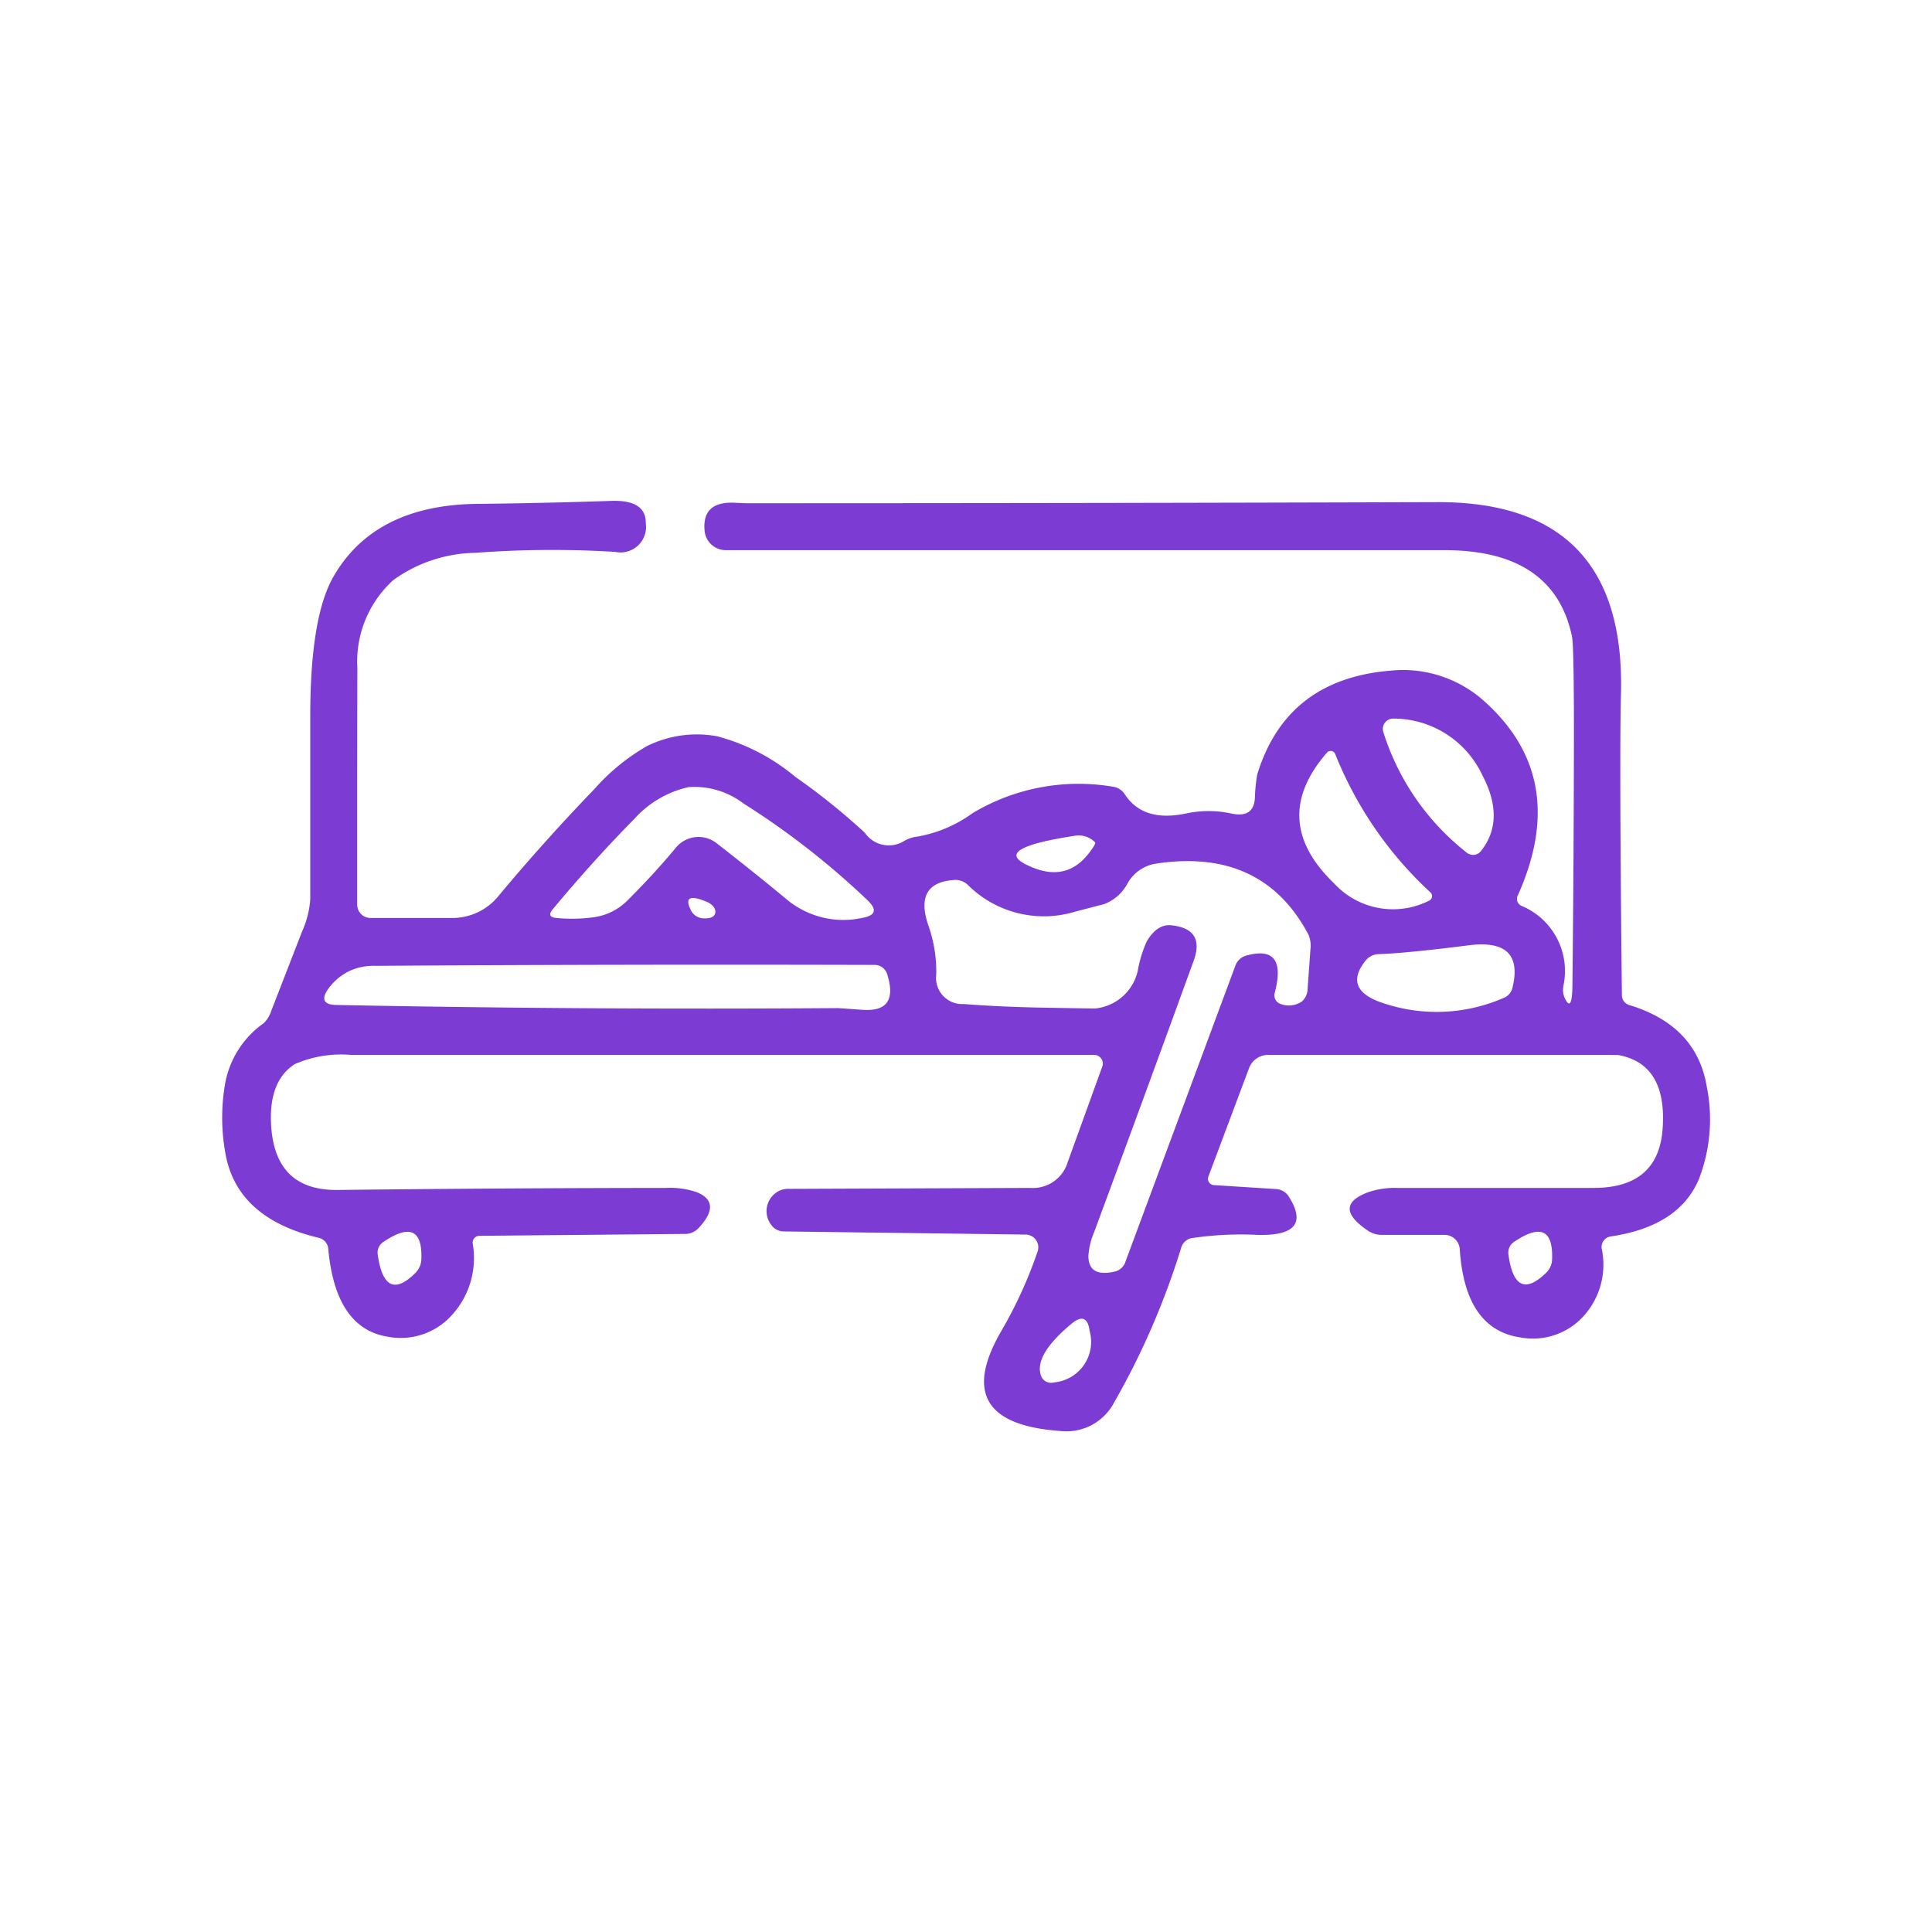 <svg id="Layer_1" xmlns="http://www.w3.org/2000/svg" viewBox="0 0 123.449 123.449"><defs><style>.cls-1{fill:#7c3cd4;}</style></defs><title>benefits</title><path class="cls-1" d="M68.464,84.585c-1.67,1.39-2.3,2.53-1.91,3.41a.682.682,0,0,0,.77.34,2.602,2.602,0,0,0,2.3-3.29C69.514,84.195,69.124,84.035,68.464,84.585Zm30.71-4.11c.07-1.9-.74-2.27-2.45-1.11a.827.827,0,0,0-.34.79q.42,3.105,2.4,1.18a1.251,1.251,0,0,0,.39-.86m-72.25-.01c.07-1.89-.74-2.25-2.44-1.1a.814.814,0,0,0-.35.79c.29,2.09,1.1,2.49,2.41,1.18a1.289,1.289,0,0,0,.38-.87m-5.42-16.25q16.005.315,32.02.2c.08,0,.61.04,1.59.11,1.57.11,2.09-.65,1.57-2.29a.838.838,0,0,0-.79-.58q-16.335-.045-31.88.06a3.709,3.709,0,0,0-1.69.33,3.611,3.611,0,0,0-1.35,1.14c-.47.67-.29,1.02.53,1.03m66.51-.25a10.694,10.694,0,0,0,8.04-.19.929.929,0,0,0,.59-.67q.765-3.165-2.82-2.7-3.9.495-5.69.56a1.12,1.12,0,0,0-.84.37c-.96,1.17-.72,2.04.72,2.63m-42.83-6.33c-1.1-.47-1.45-.29-1.04.52a.922.922,0,0,0,.74.52c.49.04.77-.08.82-.35.05-.25-.17-.54-.52-.69m29.67,1.49c1.43.15,1.91.9,1.42,2.26q-3.27,9-6.36,17.34a4.638,4.638,0,0,0-.37,1.54c.01.93.59,1.25,1.74.97a.93.93,0,0,0,.63-.62l7.03-18.93a1.012,1.012,0,0,1,.67-.62q2.655-.75,1.84,2.37a.579.579,0,0,0,.31.69,1.479,1.479,0,0,0,1.43-.14,1.116,1.116,0,0,0,.36-.83l.18-2.51a1.8,1.8,0,0,0-.13-.93q-2.955-5.565-9.75-4.53a2.52,2.52,0,0,0-1.8,1.25,2.827,2.827,0,0,1-1.49,1.33c-.03.01-.64.17-1.84.48a6.883,6.883,0,0,1-6.86-1.68,1.136,1.136,0,0,0-.85-.34q-2.655.15-1.68,2.95a8.866,8.866,0,0,1,.49,3.1,1.67,1.67,0,0,0,1.77,1.88c1.67.13,3.35.2,5.03.23,2.18.04,3.31.06,3.39.05a3.101,3.101,0,0,0,2.72-2.59,7.801,7.801,0,0,1,.54-1.69c.44-.75.97-1.1,1.58-1.03m-9.34-3.91q2.475,1.275,4-.62c.36-.45.51-.71.46-.77a1.463,1.463,0,0,0-1.24-.43c-3.5.53-4.57,1.13-3.22,1.82m-21.52-4.92a6.59,6.59,0,0,0-3.48,2.05q-2.55,2.58-5.2,5.76c-.27.33-.19.51.23.55a10.33,10.33,0,0,0,2.49-.06,3.774,3.774,0,0,0,2.12-1.12c1.05-1.05,2.07-2.15,3.04-3.32a1.871,1.871,0,0,1,2.59-.28c1.53,1.19,3.02,2.38,4.48,3.59a5.647,5.647,0,0,0,4.86,1.18c.82-.15.93-.52.33-1.1a50.563,50.563,0,0,0-7.94-6.2,5.171,5.171,0,0,0-3.52-1.05m41.27,6.17a5.108,5.108,0,0,0,6.04,1.09.322.322,0,0,0,.09-.54,24.233,24.233,0,0,1-6.08-8.84.313.313,0,0,0-.52-.09q-3.765,4.32.47,8.38m8.45-1.99a.639.639,0,0,0,.91-.09c1.06-1.33,1.09-2.95.1-4.84a6.282,6.282,0,0,0-5.68-3.63.663.663,0,0,0-.66.84,15.795,15.795,0,0,0,5.33,7.72m-76.38,10.11,1.97-5.07a6.156,6.156,0,0,0,.52-2.02v-11.72q0-6.39,1.5-8.96,2.655-4.575,9.25-4.62,4.245-.045,8.49-.19c1.47-.05,2.21.42,2.2,1.42a1.633,1.633,0,0,1-1.95,1.84,65.649,65.649,0,0,0-8.94.06,9.19,9.19,0,0,0-5.23,1.73,7.014,7.014,0,0,0-2.31,5.6q-.015,7.245-.01,15.15a.849.849,0,0,0,.85.85h5.15a3.795,3.795,0,0,0,3.05-1.43q2.94-3.525,6.11-6.81a13.205,13.205,0,0,1,3.37-2.75,7.199,7.199,0,0,1,4.47-.62,12.965,12.965,0,0,1,4.99,2.59,41.874,41.874,0,0,1,4.45,3.58,1.852,1.852,0,0,0,2.46.55,2.153,2.153,0,0,1,.9-.31,8.45,8.45,0,0,0,3.51-1.49,13.174,13.174,0,0,1,9.02-1.69,1.071,1.071,0,0,1,.73.5c.79,1.19,2.09,1.59,3.92,1.2a6.866,6.866,0,0,1,2.89.01c.94.2,1.44-.13,1.49-1a10.318,10.318,0,0,1,.15-1.5q1.86-6.075,8.49-6.63a7.774,7.774,0,0,1,6.19,2.11q5.28,4.89,1.96,12.27a.486.486,0,0,0,.23.64,4.507,4.507,0,0,1,2.69,5.13,1.291,1.291,0,0,0,.09.77c.31.66.48.37.49-.87q.075-6.87.09-13.75.03-7.785-.12-8.49-1.155-5.505-8.12-5.51h-45.95a1.364,1.364,0,0,1-1.35-1.22c-.13-1.27.51-1.88,1.92-1.81q.675.03.75.03,22.065,0,44.13-.07,12.105-.045,11.75,12.32-.105,3.93.06,19.19a.66.66,0,0,0,.49.63q4.275,1.305,4.93,5.19a10.586,10.586,0,0,1-.5,5.93c-.85,2.01-2.72,3.23-5.63,3.66a.681.681,0,0,0-.58.78,4.892,4.892,0,0,1-1.27,4.43,4.357,4.357,0,0,1-3.88,1.25q-3.585-.495-3.92-5.65a.976.976,0,0,0-.98-.91h-3.97a1.583,1.583,0,0,1-.92-.27c-1.55-1.05-1.55-1.86,0-2.45a5.285,5.285,0,0,1,1.88-.28h12.54q4.125,0,4.41-3.74c.21-2.79-.74-4.37-2.83-4.75-.02-.01-1.58-.01-4.67-.01h-17.65a1.307,1.307,0,0,0-1.26.81l-2.61,6.96a.402.402,0,0,0,.36.55l3.93.25a1.046,1.046,0,0,1,.8.41q1.71,2.625-1.98,2.52a21.275,21.275,0,0,0-4.19.21.869.869,0,0,0-.65.58,48.733,48.733,0,0,1-4.29,9.91,3.442,3.442,0,0,1-3.46,1.83q-7.185-.51-3.74-6.41a28.228,28.228,0,0,0,2.31-5.07.816.816,0,0,0-.78-1.07l-15.45-.2a.984.984,0,0,1-.8-.43,1.435,1.435,0,0,1,.22-1.97,1.286,1.286,0,0,1,.9-.32l15.45-.06a2.318,2.318,0,0,0,2.38-1.65l2.21-6.11a.554.554,0,0,0-.52-.74h-47.49a7.409,7.409,0,0,0-3.59.59c-1.12.72-1.62,2.02-1.51,3.91.17,2.79,1.58,4.16,4.25,4.13q10.5-.12,20.99-.13a5.261,5.261,0,0,1,1.98.28c1.07.45,1.1,1.22.07,2.31a1.183,1.183,0,0,1-.86.35l-13.12.12a.437.437,0,0,0-.43.49,5.406,5.406,0,0,1-1.37,4.62,4.383,4.383,0,0,1-4.04,1.34q-3.36-.525-3.82-5.63a.787.787,0,0,0-.6-.69q-5.31-1.26-5.99-5.51a12.637,12.637,0,0,1,0-4.34,6.034,6.034,0,0,1,2.47-3.87,1.914,1.914,0,0,0,.48-.79"></path></svg>
